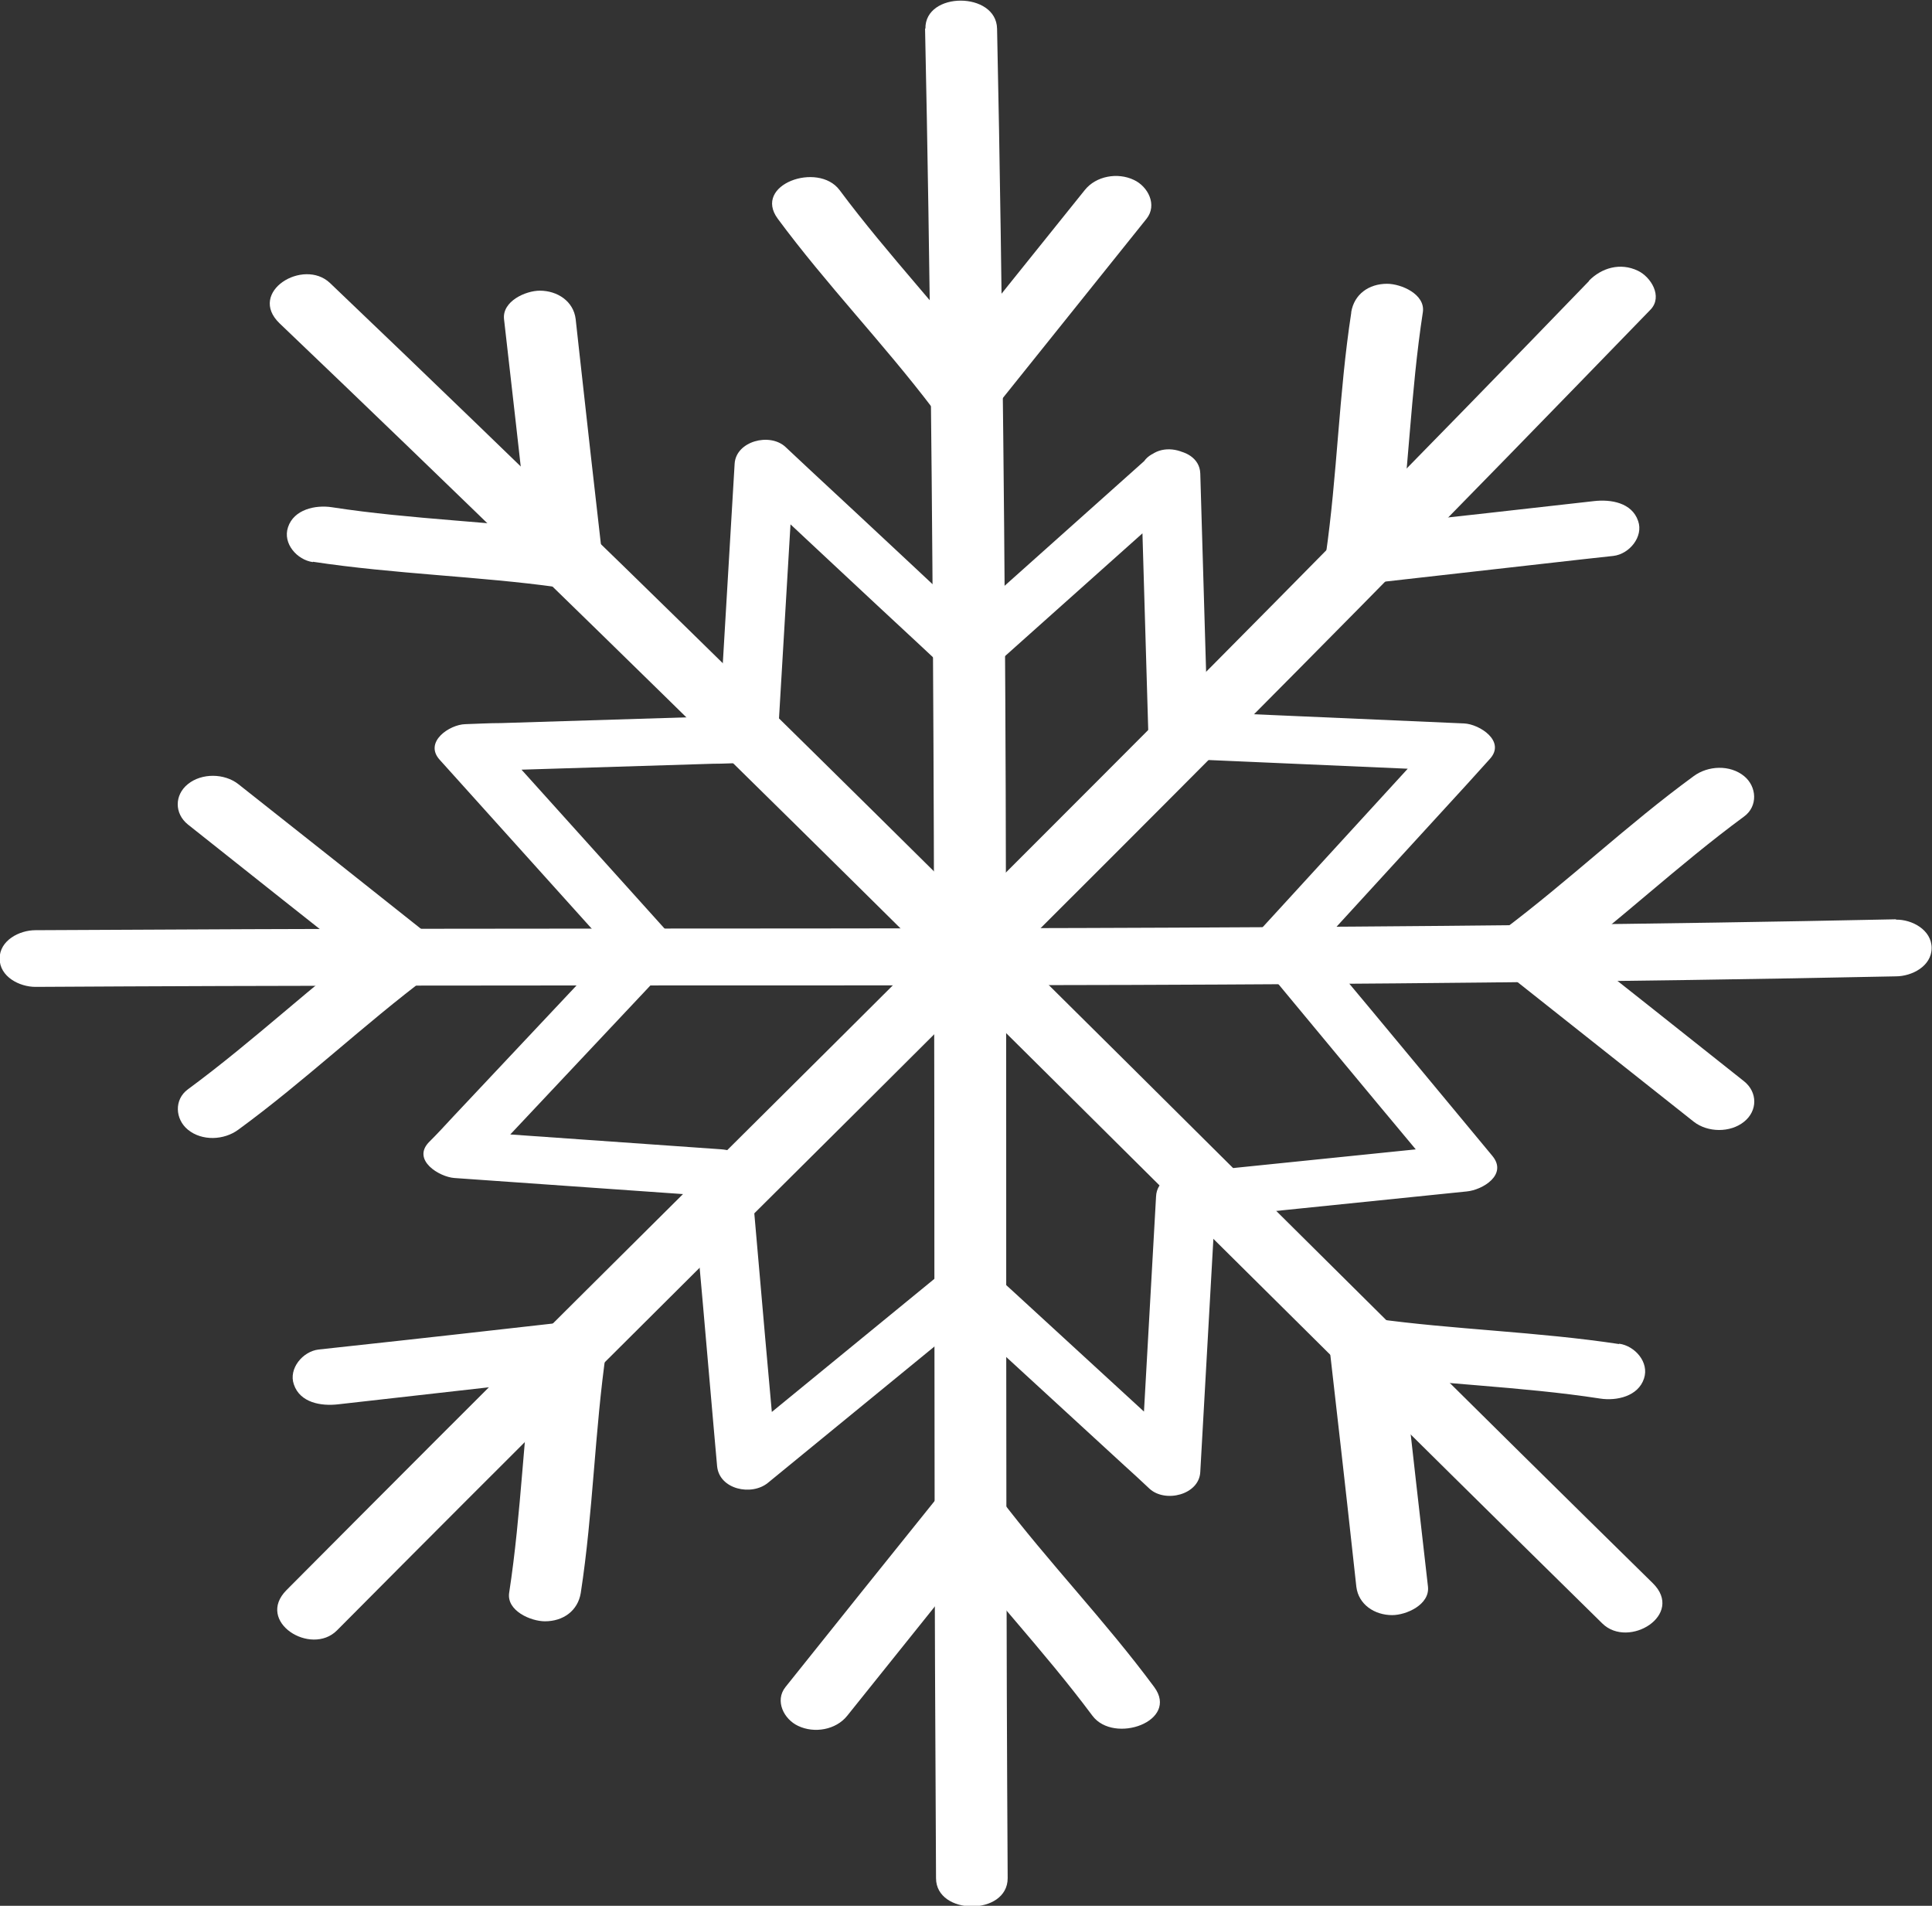 <svg width="146" height="144" viewBox="0 0 146 144" fill="none" xmlns="http://www.w3.org/2000/svg">
<rect x="0" y="0" width="146" height="144" fill="#333333" stroke="none"/>
<g clip-path="url(#clip0_318_210)">
<path d="M69.906 2.141C70.293 20.234 70.459 38.327 70.542 56.419C70.625 74.292 70.597 92.138 70.625 110.011C70.625 120.636 70.68 131.288 70.735 141.913C70.735 144.741 76.149 144.769 76.149 141.913C76.038 123.354 76.038 104.794 76.038 86.235C76.038 68.499 76.01 50.791 75.817 33.055C75.707 22.76 75.569 12.464 75.348 2.169C75.292 -0.659 69.879 -0.659 69.934 2.169L69.906 2.141Z" fill="white"/>
<path d="M143.293 69.46C125.092 69.845 106.89 70.01 88.688 70.092C70.708 70.174 52.755 70.147 34.774 70.174C24.085 70.174 13.368 70.229 2.679 70.284C1.464 70.284 -0.028 71.053 -0.028 72.426C-0.028 73.798 1.464 74.567 2.679 74.567C21.35 74.457 40.022 74.457 58.693 74.457C76.535 74.457 94.35 74.43 112.193 74.238C122.551 74.128 132.908 73.99 143.266 73.771C144.481 73.771 145.972 73.002 145.972 71.629C145.972 70.257 144.481 69.46 143.266 69.488L143.293 69.46Z" fill="white"/>
<path d="M21.102 24.407C34.221 36.926 47.23 49.61 60.157 62.349C72.917 74.924 85.595 87.58 98.328 100.182C105.896 107.704 113.491 115.2 121.087 122.667C123.075 124.617 127.329 122.008 124.898 119.62C111.613 106.579 98.411 93.455 85.208 80.332C72.586 67.813 59.963 55.293 47.23 42.884C39.828 35.691 32.398 28.498 24.941 21.387C22.925 19.465 18.671 22.073 21.13 24.434L21.102 24.407Z" fill="white"/>
<path d="M120.092 21.222C107.58 34.181 94.93 47.002 82.198 59.741C69.603 72.37 56.925 84.945 44.275 97.519C36.707 105.041 29.167 112.591 21.654 120.142C19.279 122.53 23.505 125.166 25.466 123.189C38.641 109.928 51.898 96.75 65.156 83.572C77.751 71.025 90.346 58.478 102.83 45.822C110.177 38.381 117.468 30.886 124.733 23.391C125.672 22.403 124.76 20.92 123.766 20.453C122.44 19.822 121.031 20.234 120.065 21.222H120.092Z" fill="white"/>
<path d="M58.776 16.528C62.449 21.497 66.758 25.945 70.487 30.859C71.591 32.314 74.022 32.259 75.154 30.859C78.994 26.082 82.805 21.305 86.644 16.528C87.473 15.484 86.755 14.084 85.678 13.59C84.462 13.014 82.833 13.288 81.977 14.359C78.137 19.136 74.298 23.913 70.487 28.69H75.154C71.426 23.776 67.145 19.328 63.444 14.359C61.814 12.19 56.87 13.947 58.776 16.528Z" fill="white"/>
<path d="M18.009 85.357C23.008 81.705 27.482 77.422 32.426 73.716C33.476 72.947 33.42 71.465 32.426 70.668C27.62 66.852 22.814 63.036 18.009 59.247C16.959 58.424 15.246 58.396 14.197 59.247C13.175 60.071 13.175 61.471 14.197 62.295C19.003 66.111 23.809 69.927 28.615 73.716V70.668C23.671 74.375 19.196 78.63 14.197 82.309C13.147 83.078 13.23 84.561 14.197 85.357C15.274 86.235 16.931 86.153 18.009 85.357Z" fill="white"/>
<path d="M127.992 58.643C122.992 62.294 118.518 66.578 113.574 70.284C112.524 71.053 112.58 72.535 113.574 73.331L127.992 84.752C129.041 85.576 130.754 85.604 131.803 84.752C132.825 83.929 132.825 82.529 131.803 81.705C126.997 77.889 122.191 74.073 117.386 70.284V73.331C122.33 69.625 126.804 65.37 131.803 61.691C132.853 60.922 132.77 59.439 131.803 58.643C130.726 57.764 129.069 57.847 127.992 58.643Z" fill="white"/>
<path d="M87.224 127.472C83.551 122.503 79.242 118.055 75.513 113.141C74.409 111.686 71.95 111.74 70.846 113.141C67.006 117.918 63.167 122.695 59.356 127.472C58.527 128.515 59.245 129.915 60.322 130.41C61.538 130.986 63.167 130.712 64.023 129.641C67.863 124.864 71.674 120.087 75.513 115.31H70.846C74.574 120.224 78.855 124.672 82.556 129.641C84.186 131.81 89.13 130.053 87.224 127.472Z" fill="white"/>
<path d="M23.643 42.445C29.802 43.378 36.21 43.543 42.121 44.366C43.336 44.531 45.739 44.064 45.545 42.307C44.938 36.981 44.33 31.655 43.75 26.356C43.667 25.615 43.584 24.846 43.502 24.105C43.336 22.76 42.121 21.963 40.795 21.963C39.718 21.963 37.95 22.76 38.088 24.105C38.696 29.431 39.303 34.73 39.883 40.056C39.966 40.797 40.049 41.566 40.132 42.307C41.264 41.621 42.424 40.935 43.557 40.248C37.37 39.397 31.128 39.26 25.079 38.326C23.836 38.134 22.206 38.491 21.765 39.836C21.35 41.072 22.455 42.307 23.643 42.472V42.445Z" fill="white"/>
<path d="M43.888 120.361C44.827 114.266 44.938 108.089 45.822 101.994C46.07 100.21 43.557 99.798 42.397 99.935C37.039 100.539 31.708 101.143 26.35 101.72C25.604 101.802 24.831 101.884 24.085 101.967C22.869 102.104 21.792 103.422 22.206 104.602C22.676 106.002 24.278 106.25 25.521 106.112C30.879 105.508 36.21 104.904 41.568 104.3C42.314 104.218 43.087 104.136 43.833 104.053C42.701 103.367 41.541 102.68 40.408 101.994C39.552 108.089 39.414 114.266 38.475 120.361C38.282 121.707 40.104 122.503 41.182 122.503C42.563 122.503 43.667 121.707 43.888 120.361Z" fill="white"/>
<path d="M102.112 23.638C101.173 29.733 101.062 35.91 100.178 42.005C99.93 43.79 102.443 44.202 103.603 44.065C108.962 43.461 114.292 42.857 119.65 42.253C120.396 42.17 121.17 42.088 121.915 42.005C123.131 41.868 124.208 40.55 123.794 39.37C123.324 37.97 121.722 37.722 120.479 37.86C115.121 38.464 109.79 39.068 104.432 39.644C103.686 39.727 102.913 39.809 102.167 39.892C103.299 40.578 104.459 41.264 105.592 41.951C106.448 35.856 106.586 29.678 107.525 23.583C107.719 22.238 105.896 21.442 104.818 21.442C103.437 21.442 102.333 22.238 102.112 23.583V23.638Z" fill="white"/>
<path d="M122.357 101.555C116.198 100.621 109.79 100.457 103.879 99.633C102.664 99.468 100.261 99.935 100.454 101.692C101.062 107.018 101.67 112.317 102.25 117.643C102.333 118.385 102.415 119.153 102.498 119.895C102.664 121.24 103.879 122.036 105.205 122.036C106.282 122.036 108.05 121.24 107.912 119.895C107.304 114.568 106.697 109.27 106.116 103.943C106.034 103.202 105.951 102.433 105.868 101.692C104.735 102.378 103.603 103.065 102.443 103.751C108.63 104.602 114.872 104.74 120.921 105.673C122.164 105.865 123.793 105.508 124.235 104.163C124.65 102.928 123.545 101.692 122.357 101.527V101.555Z" fill="white"/>
<path d="M86.202 35.801C86.396 42.39 86.589 48.951 86.782 55.541C86.81 56.721 87.998 57.298 89.02 57.325C95.317 57.6 101.614 57.874 107.884 58.149C108.796 58.176 109.707 58.231 110.619 58.258C109.983 57.352 109.32 56.474 108.685 55.568C104.68 59.933 100.675 64.326 96.67 68.691C96.09 69.323 95.51 69.954 94.958 70.558C94.516 71.025 94.571 71.876 94.958 72.37C99.018 77.257 103.078 82.172 107.166 87.058C107.746 87.745 108.326 88.431 108.879 89.145C109.514 88.239 110.177 87.361 110.812 86.454C104.653 87.086 98.466 87.717 92.279 88.349C91.395 88.431 90.484 88.541 89.6 88.623C88.55 88.733 87.418 89.2 87.362 90.408C87.031 96.475 86.672 102.516 86.341 108.583C86.285 109.462 86.23 110.34 86.202 111.219C87.473 110.807 88.771 110.368 90.042 109.956C85.567 105.838 81.093 101.747 76.618 97.629C75.983 97.052 75.348 96.475 74.712 95.871C73.911 95.13 72.337 95.213 71.536 95.871C66.675 99.852 61.842 103.806 56.98 107.787C56.262 108.363 55.572 108.94 54.854 109.516C56.124 109.928 57.422 110.368 58.693 110.779C58.113 104.328 57.533 97.876 56.98 91.424C56.897 90.49 56.815 89.557 56.732 88.623C56.621 87.443 55.572 86.921 54.495 86.839C48.639 86.427 42.784 86.015 36.928 85.603C36.072 85.549 35.216 85.494 34.359 85.439C34.995 86.345 35.658 87.223 36.293 88.129C40.519 83.627 44.772 79.124 48.998 74.621C49.606 73.963 50.213 73.304 50.849 72.672C51.263 72.233 51.263 71.327 50.849 70.86C46.844 66.413 42.866 61.992 38.861 57.545C38.282 56.886 37.702 56.254 37.121 55.595C36.486 56.501 35.823 57.38 35.188 58.286C41.403 58.094 47.617 57.902 53.832 57.709C54.743 57.709 55.627 57.654 56.538 57.627C57.588 57.6 58.72 56.996 58.776 55.843C59.135 49.775 59.494 43.735 59.853 37.667C59.908 36.789 59.963 35.91 60.019 35.032C58.748 35.444 57.45 35.883 56.179 36.295C60.681 40.495 65.156 44.696 69.658 48.869C70.293 49.473 70.928 50.05 71.564 50.654C72.337 51.395 73.967 51.34 74.74 50.654C79.187 46.673 83.634 42.719 88.081 38.738C88.743 38.162 89.379 37.585 90.042 37.009C92.141 35.114 88.605 32.918 86.865 34.483C82.418 38.464 77.972 42.417 73.525 46.398C72.862 46.975 72.227 47.551 71.564 48.128H74.74C70.238 43.927 65.763 39.727 61.261 35.553C60.626 34.95 59.991 34.373 59.356 33.769C58.168 32.671 55.627 33.33 55.516 35.032C55.157 41.099 54.798 47.139 54.439 53.207C54.384 54.085 54.329 54.964 54.273 55.843C55.019 55.239 55.765 54.662 56.511 54.058C50.296 54.25 44.082 54.442 37.867 54.635C36.956 54.635 36.072 54.689 35.16 54.717C33.973 54.744 32.012 56.062 33.227 57.407L45.214 70.723C45.794 71.382 46.374 72.013 46.954 72.672V70.86C42.728 75.363 38.475 79.865 34.249 84.368C33.641 85.027 33.034 85.686 32.398 86.317C31.128 87.662 33.199 88.925 34.332 89.008C40.187 89.42 46.043 89.832 51.898 90.243C52.754 90.298 53.611 90.353 54.467 90.408C53.721 89.804 52.975 89.228 52.23 88.623C52.81 95.075 53.39 101.527 53.942 107.979C54.025 108.912 54.108 109.846 54.191 110.779C54.356 112.537 56.787 113.058 58.03 112.042C62.891 108.061 67.725 104.108 72.586 100.127C73.304 99.55 73.994 98.974 74.712 98.397H71.536L84.96 110.725C85.595 111.301 86.23 111.878 86.865 112.482C88.053 113.58 90.622 112.948 90.704 111.219C91.036 105.151 91.395 99.111 91.726 93.044C91.782 92.165 91.837 91.287 91.865 90.408C91.119 91.012 90.373 91.589 89.627 92.193C95.814 91.561 101.974 90.93 108.16 90.298C109.044 90.216 109.956 90.106 110.84 90.024C112.027 89.914 113.961 88.761 112.773 87.333C108.713 82.446 104.653 77.532 100.565 72.645C99.985 71.958 99.405 71.272 98.852 70.558V72.37C102.857 68.005 106.862 63.612 110.867 59.247L112.58 57.352C113.823 56.007 111.806 54.717 110.646 54.662C104.349 54.387 98.051 54.113 91.782 53.838C90.87 53.811 89.959 53.756 89.047 53.728C89.793 54.333 90.539 54.909 91.284 55.513C91.091 48.924 90.898 42.362 90.704 35.773C90.622 33.412 86.12 33.412 86.202 35.773V35.801Z" fill="white"/>
</g>
<defs>
<clipPath id="clip0_318_210">
<rect width="146" height="144" fill="white"/>
</clipPath>
</defs>
</svg>
